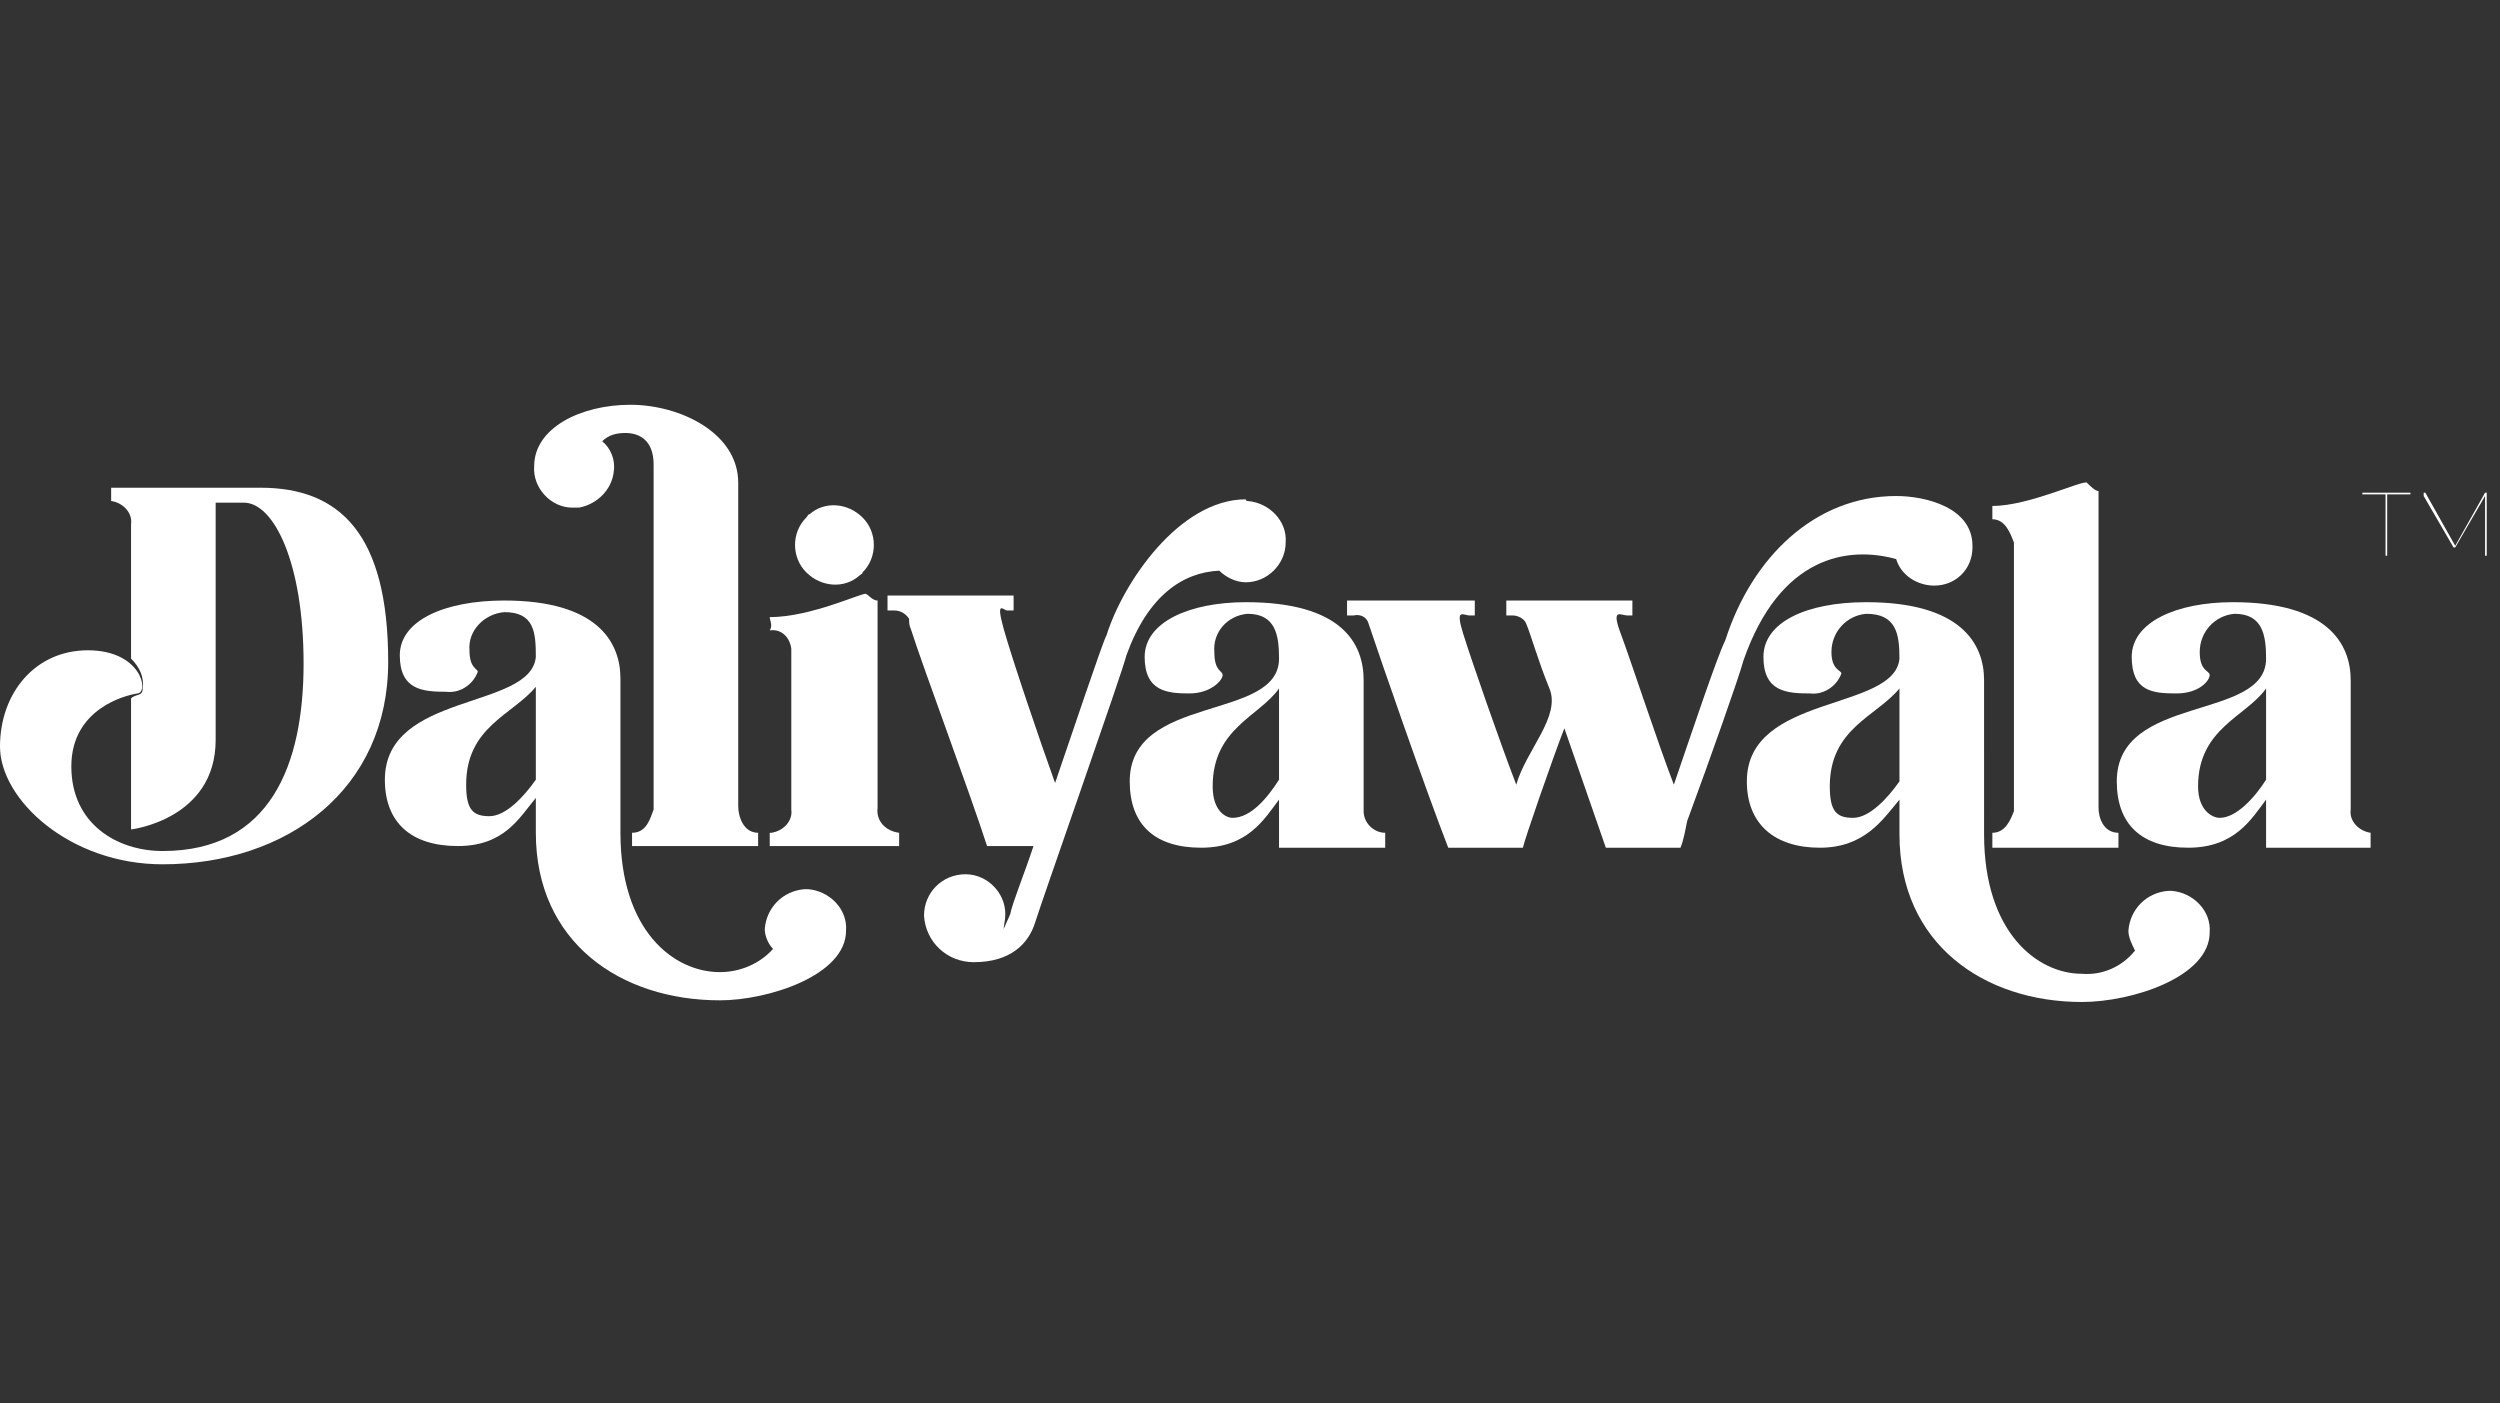 <?xml version="1.0" encoding="utf-8"?>
<!-- Generator: Adobe Illustrator 26.3.1, SVG Export Plug-In . SVG Version: 6.00 Build 0)  -->
<svg version="1.1" id="Layer_1" xmlns="http://www.w3.org/2000/svg" xmlns:xlink="http://www.w3.org/1999/xlink" x="0px" y="0px"
	 viewBox="0 0 150.7 84.6" style="enable-background:new 0 0 150.7 84.6;" xml:space="preserve">
<rect x="0" y="0" width="150.7" height="84.6" fill="#333333" stroke="none"/>
<style type="text/css">
	.st0{fill:#FFFFFF;}
	.st1{enable-background:new    ;}
</style>
<path class="st0" d="M141.7,48.8V41c0-2.2-1.4-4.7-7.1-4.7c-3.4,0-6.1,1.2-6.1,3.3s1.3,2.2,2.7,2.2s2-0.8,2-1.1s-0.6-0.2-0.6-1.4
	c0-1.2,0.9-2.2,2.1-2.3c1.7,0,1.9,1.3,1.9,2.7c0,3.8-9,2.1-9,7.4c0,2.6,1.5,4,4.3,4s3.8-1.7,4.7-2.9v2.9h6.3v-0.9
	C142.2,50.1,141.6,49.5,141.7,48.8C141.7,48.8,141.7,48.8,141.7,48.8L141.7,48.8z M133.8,49.3c-0.4,0-1.3-0.4-1.3-1.9
	c0-3.5,2.9-4.2,4.1-5.9V47C135.9,48.1,134.8,49.3,133.8,49.3z"/>
<path class="st0" d="M82.2,48.8V41c0-2.2-1.3-4.7-7.1-4.7c-3.4,0-6.1,1.2-6.1,3.3s1.4,2.2,2.7,2.2s2-0.8,2-1.1s-0.5-0.2-0.5-1.4
	c-0.1-1.2,0.8-2.2,2-2.3c1.7,0,1.9,1.3,1.9,2.7c0,3.8-9,2.1-9,7.4c0,2.6,1.5,4,4.3,4s3.8-1.7,4.7-2.9v2.9h6.4v-0.9
	c-0.7,0-1.3-0.6-1.3-1.3C82.2,48.9,82.2,48.8,82.2,48.8z M74.3,49.3c-0.4,0-1.2-0.4-1.2-1.9c0-3.5,2.8-4.2,4-5.9V47
	C76.4,48.1,75.4,49.3,74.3,49.3z"/>
<path class="st0" d="M48.5,53.6c-1.3,0.1-2.3,1.1-2.4,2.4c0,0.4,0.2,0.9,0.5,1.2c-0.8,0.9-2,1.4-3.2,1.4c-2.8,0-6-2.5-6-8.4v-9.3
	c0-2.2-1.4-4.7-7-4.7c-3.6,0-6.3,1.2-6.3,3.3s1.4,2.2,2.8,2.2c0.8,0.1,1.6-0.4,1.9-1.2c0-0.2-0.5-0.2-0.5-1.3
	c-0.1-1.2,0.9-2.2,2.1-2.3c0,0,0,0,0,0c1.8,0,1.9,1.2,1.9,2.7l0,0c-0.3,3.2-9.1,2.1-9.1,7.4c0,2.6,1.6,4,4.4,4s3.7-1.7,4.7-2.9v2.1
	c0,6.6,5.1,10.1,11.1,10.1c2.9,0,7.6-1.5,7.6-4.2c0.1-1.3-1-2.4-2.3-2.5C48.6,53.6,48.6,53.6,48.5,53.6z M32.3,47
	c-0.7,1-1.8,2.2-2.8,2.2s-1.4-0.4-1.4-1.9c0-3.5,2.8-4.2,4.2-5.9V47z"/>
<path class="st0" d="M130.7,53.7c-1.3,0.1-2.3,1.1-2.4,2.4c0,0.4,0.2,0.8,0.4,1.2c-0.8,1-2,1.5-3.2,1.4c-2.7,0-5.9-2.5-5.9-8.4V41
	c0-2.2-1.4-4.7-7.1-4.7c-3.6,0-6.2,1.2-6.2,3.3s1.4,2.2,2.8,2.2c0.8,0.1,1.6-0.4,1.9-1.2c0-0.2-0.6-0.2-0.6-1.3
	c0-1.2,0.9-2.2,2.1-2.3c1.8,0,2,1.2,2,2.7l0,0c-0.3,3.2-9.2,2.1-9.2,7.4c0,2.6,1.7,4,4.4,4s3.8-1.7,4.8-2.9v2.1
	c0,6.6,5.1,10.1,11,10.1c3,0,7.7-1.5,7.7-4.2c0.1-1.3-1-2.4-2.3-2.5C130.8,53.7,130.8,53.7,130.7,53.7L130.7,53.7z M114.5,47.1
	c-0.7,1-1.8,2.2-2.8,2.2s-1.4-0.4-1.4-1.9c0-3.5,2.8-4.2,4.2-5.9L114.5,47.1z"/>
<path class="st0" d="M52,34.5c0.9-0.9,0.9-2.4,0-3.3c-0.9-0.9-2.3-1-3.2-0.2c-0.1,0-0.1,0.1-0.2,0.2c-0.9,0.9-0.9,2.4,0,3.3
	c0.9,0.9,2.3,1,3.2,0.2C51.9,34.6,52,34.6,52,34.5z M52.9,48.7L52.9,48.7V36.2c-0.3,0-0.5-0.3-0.7-0.4s-3.3,1.4-5.8,1.4
	c0,0.2,0.2,0.5,0,0.8c0.7-0.1,1.2,0.4,1.3,1.1c0,0.1,0,0.2,0,0.3v9.4c0.1,0.7-0.5,1.3-1.2,1.4c0,0-0.1,0-0.1,0V51h7.8v-0.8
	C53.4,50.1,52.8,49.5,52.9,48.7C52.9,48.7,52.9,48.7,52.9,48.7z"/>
<path class="st0" d="M45.7,50.2c-0.9,0-1.2-1-1.2-1.6l0,0V29.1c0-3-3.5-4.7-6.5-4.7s-5.8,1.4-5.8,3.7c-0.1,1.3,1,2.5,2.3,2.5
	c0.1,0,0.3,0,0.4,0c1.1-0.2,2-1.1,2.1-2.2c0.1-0.7-0.2-1.4-0.7-1.8c0.4-0.4,0.9-0.5,1.4-0.5c0.8,0,1.7,0.4,1.7,1.9v20.8
	c-0.2,0.5-0.4,1.4-1.3,1.4V51h7.6V50.2z"/>
<path class="st0" d="M114.3,29.9c-4.9,0-8.7,3.7-10.3,8.7c-0.5,1-2,5.5-3.1,8.7l0,0c-1-2.6-2.6-7.5-3.2-9.1s0-1.1,0.4-1.1h0.3v-0.9
	h-7.6v0.9h0.4c0.3,0,0.7,0.2,0.8,0.5c0.3,0.7,0.7,2.2,1.4,3.9s-1.4,3.7-2,5.8c-1-2.6-2.7-7.5-3.2-9.1s0-1.1,0.4-1.1h0.3v-0.9h-7.7
	v0.9h0.4c0.4-0.1,0.8,0.1,0.9,0.5c0.7,2.1,3.4,9.9,4.8,13.5h4.5c0.1-0.5,1.8-5.4,2.5-7.2l2.5,7.2h4.5c0.2-0.5,0.3-1.1,0.4-1.6
	c1.4-3.8,3.1-8.6,3.4-9.7c2.2-6.3,6.3-6.9,9.2-6.1c0.3,1,1.3,1.6,2.3,1.6c1.3,0,2.3-1,2.3-2.3c0,0,0-0.1,0-0.1
	C118.9,30.6,116.1,29.9,114.3,29.9z"/>
<path class="st0" d="M75.1,30.1c-4,0-7.4,5-8.4,8.2c-0.2,0.3-2.1,6-3.1,8.9c-0.9-2.5-2.6-7.5-3.1-9.3s0-1.1,0.2-1.1h0.4v-0.9h-7.6
	v0.9h0.4c0.4,0,0.7,0.2,0.9,0.5c0,0.2,0,0.4,0.1,0.6l0,0c0.8,2.5,3.5,9.7,4.6,13.1h2.8c-0.6,1.8-1.3,3.5-1.4,4.1L60.5,56
	c0-0.2,0.1-0.5,0.1-0.9c0-1.3-1.1-2.4-2.4-2.4h0c-1.4,0-2.5,1.1-2.5,2.5c0.1,1.6,1.4,2.8,3,2.8c2.2,0,3.3-1.1,3.7-2.4
	s5.3-15.2,5.5-16.1l0,0c1.3-3.6,3.4-5,5.6-5.1c0.4,0.4,1,0.7,1.6,0.7c1.3,0,2.4-1.1,2.4-2.4v0c0.1-1.3-1-2.4-2.3-2.5
	C75.2,30.2,75.1,30.2,75.1,30.1L75.1,30.1z"/>
<path class="st0" d="M15.7,29.4h-9v0.8c0.7,0.1,1.3,0.7,1.2,1.4c0,0,0,0,0,0v8.1c0.5,0.5,0.8,1.1,0.7,1.8c0,0.5-0.4,0.3-0.7,0.6V50
	c0,0,5.1-0.6,5.1-5.4V30.3h1.7c1.8,0,3.6,3.6,3.6,9.7s-2,11.3-8.5,11.3c-2.7,0-5.5-1.6-5.5-5.1s3.3-4.3,4-4.4s0.2-2.6-3-2.6
	S0,41.8,0,45s4.2,7.1,9.8,7.1c7.5,0,13.6-4.5,13.6-12.2S20.5,29.4,15.7,29.4z"/>
<path class="st0" d="M127.7,50.2c-0.9,0-1.2-0.9-1.2-1.5l0,0V29.6c-0.2,0-0.5-0.3-0.7-0.5s-3.5,1.4-5.7,1.4v0.8
	c0.8,0,1.1,0.9,1.3,1.4v16.2c-0.2,0.5-0.5,1.3-1.3,1.3v0.9h7.6C127.7,51.1,127.7,50.2,127.7,50.2z"/>
<g>
	<g class="st1">
		<path class="st0" d="M143.8,33.5v-3.7h-1.4v-0.1h2.9v0.1h-1.4v3.7H143.8z"/>
		<path class="st0" d="M146.1,33.5v-3.8h0.1l1.8,3.2h0l1.8-3.2h0.1v3.8h-0.1v-3.6h0L148,33h-0.1l-1.8-3.1h0v3.6H146.1z"/>
	</g>
</g>
</svg>
